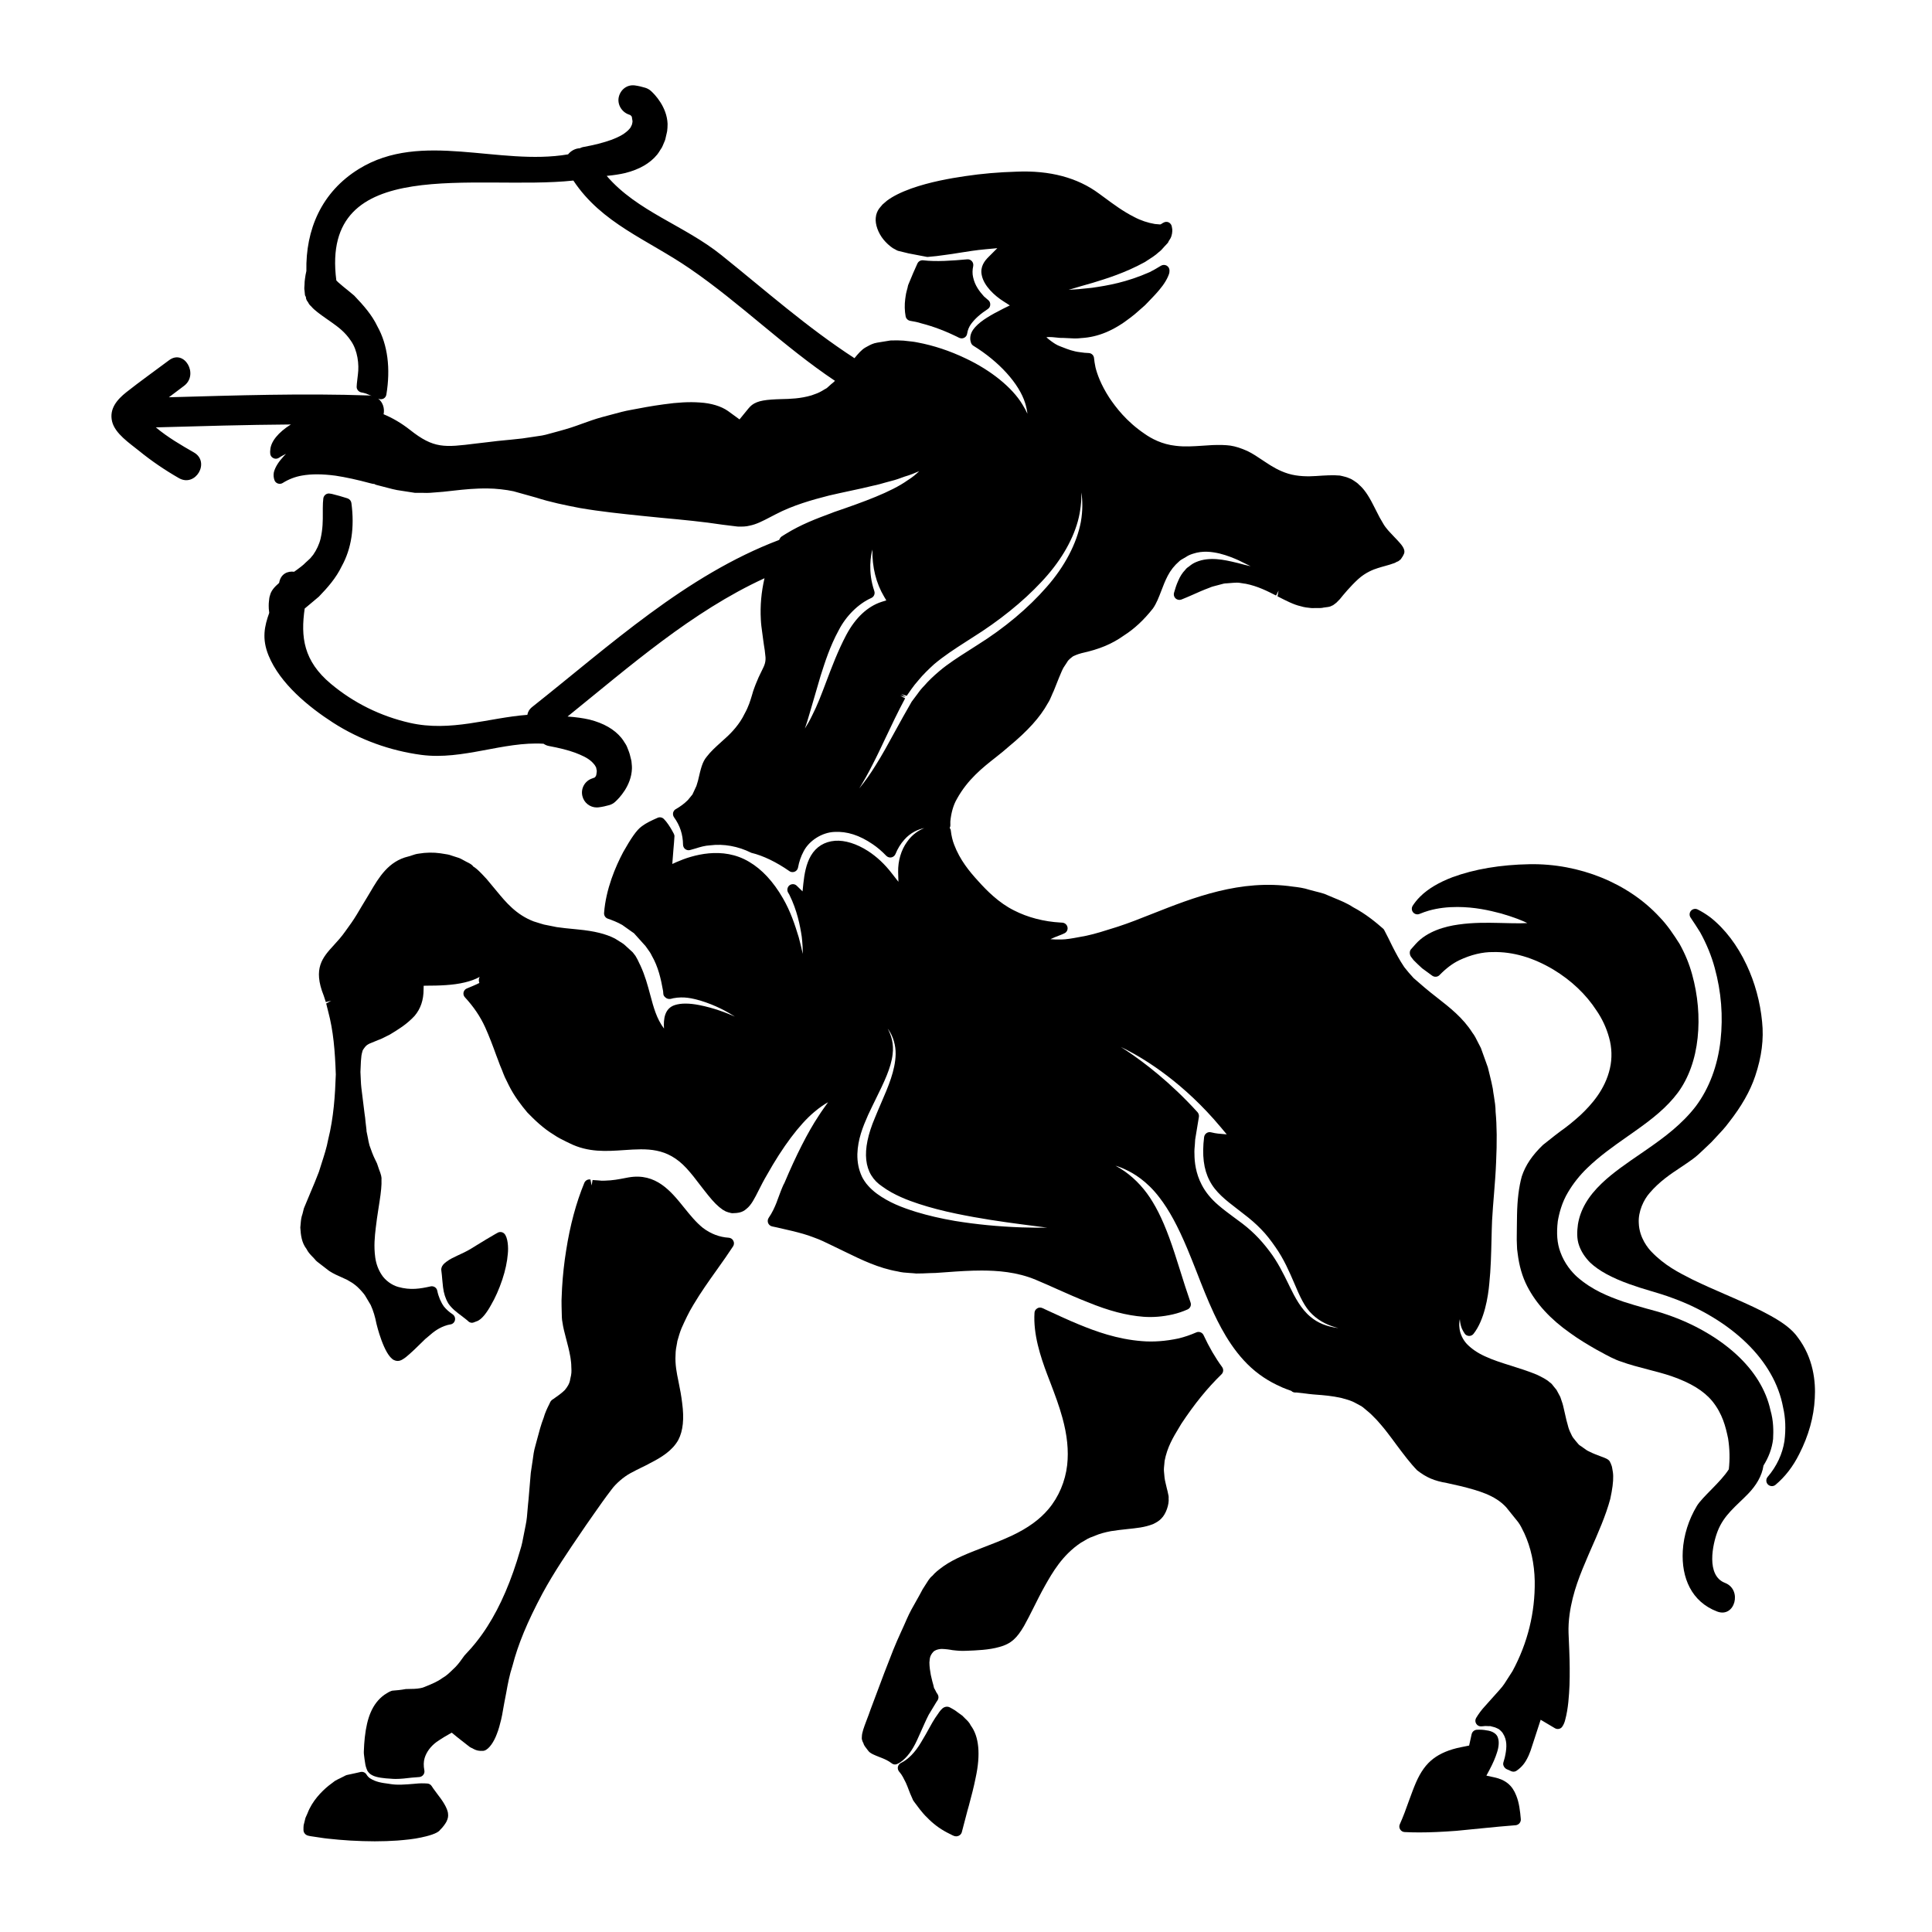 <svg xmlns="http://www.w3.org/2000/svg" xmlns:xlink="http://www.w3.org/1999/xlink" width="250" zoomAndPan="magnify" viewBox="0 0 187.5 187.5" height="250" preserveAspectRatio="xMidYMid meet" version="1.0"><defs><clipPath id="3b8ef09adb"><path d="M 29 171 L 44 171 L 44 178.77 L 29 178.77 Z M 29 171 " clip-rule="nonzero"/></clipPath><clipPath id="c16e1a8fd5"><path d="M 10.355 8.227 L 157 8.227 L 157 172 L 10.355 172 Z M 10.355 8.227 " clip-rule="nonzero"/></clipPath><clipPath id="32ff180bb7"><path d="M 153 88 L 176.414 88 L 176.414 145 L 153 145 Z M 153 88 " clip-rule="nonzero"/></clipPath><clipPath id="2eba51da51"><path d="M 87 165 L 95 165 L 95 178.77 L 87 178.77 Z M 87 165 " clip-rule="nonzero"/></clipPath></defs><path fill="#000000" d="M 70.723 120.121 C 69.832 120.066 68.984 119.746 68.219 119.168 C 67.547 118.629 66.961 117.906 66.395 117.203 C 65.117 115.613 63.66 113.805 61.008 114.266 C 61.008 114.266 61.008 114.266 61.004 114.266 L 60.676 114.328 C 60.074 114.445 59.449 114.566 58.699 114.582 C 58.516 114.594 58.312 114.594 58.059 114.559 L 57.508 114.52 L 57.418 115.051 L 57.305 114.473 C 57.047 114.422 56.805 114.566 56.707 114.801 C 55.918 116.711 55.324 118.914 54.945 121.352 C 54.754 122.527 54.621 123.75 54.547 125.004 C 54.539 125.207 54.527 125.414 54.52 125.621 C 54.5 126 54.484 126.379 54.5 126.746 C 54.508 126.902 54.508 127.07 54.512 127.234 C 54.52 127.656 54.523 128.059 54.586 128.332 C 54.652 128.824 54.793 129.355 54.941 129.922 C 55.082 130.457 55.238 131.039 55.344 131.641 L 55.375 131.832 C 55.406 132.078 55.445 132.32 55.445 132.621 L 55.453 132.816 C 55.465 133.109 55.477 133.301 55.344 133.824 C 55.289 134.281 55.043 134.629 54.812 134.906 C 54.641 135.07 54.469 135.223 54.289 135.352 L 53.914 135.621 C 53.746 135.75 53.68 135.789 53.645 135.809 C 53.527 135.875 53.402 136.027 53.359 136.164 C 53.359 136.18 53.34 136.215 53.289 136.309 C 53.117 136.648 52.898 137.105 52.762 137.594 C 52.504 138.254 52.316 138.969 52.133 139.664 L 51.961 140.301 C 51.812 140.801 51.75 141.281 51.703 141.664 C 51.637 142.062 51.578 142.477 51.512 142.941 L 51.297 145.496 C 51.258 145.816 51.238 146.129 51.207 146.438 C 51.164 146.984 51.125 147.504 51.016 148.016 C 50.953 148.297 50.906 148.586 50.848 148.867 C 50.742 149.43 50.645 149.961 50.488 150.426 C 49.645 153.363 48.574 155.859 47.297 157.852 C 46.668 158.844 45.941 159.766 45.078 160.664 L 44.984 160.793 C 44.754 161.121 44.5 161.469 44.219 161.766 L 43.918 162.055 C 43.621 162.344 43.324 162.637 42.906 162.871 C 42.457 163.203 41.922 163.426 41.168 163.73 C 41.004 163.812 40.586 163.887 40.203 163.902 C 39.945 163.914 39.715 163.914 39.383 163.922 C 38.887 164.012 38.473 164.051 38.129 164.074 C 38.082 164.078 38.039 164.082 37.992 164.102 C 37.777 164.176 37.609 164.281 37.305 164.477 C 36.727 164.895 36.285 165.461 35.973 166.191 C 35.695 166.84 35.512 167.633 35.402 168.621 C 35.352 169.055 35.328 169.512 35.309 170.012 C 35.309 170.035 35.309 170.152 35.312 170.176 L 35.328 170.328 C 35.359 170.578 35.391 170.848 35.438 171.117 C 35.465 171.332 35.52 171.547 35.656 171.855 C 35.773 172.035 35.898 172.176 36.129 172.289 C 36.527 172.512 37.332 172.594 37.914 172.621 C 38.082 172.641 38.25 172.645 38.422 172.645 C 38.887 172.645 39.379 172.59 39.961 172.52 L 40.707 172.461 C 40.855 172.441 40.992 172.367 41.082 172.246 C 41.18 172.121 41.211 171.969 41.184 171.816 C 41.098 171.367 41.105 170.973 41.207 170.629 C 41.379 170.043 41.793 169.484 42.355 169.066 C 42.844 168.727 43.414 168.383 43.84 168.152 C 44.156 168.418 44.477 168.676 44.805 168.93 L 45.578 169.535 C 45.598 169.547 45.727 169.617 45.742 169.629 L 45.816 169.656 C 46.262 169.93 46.582 169.93 46.766 169.922 C 46.848 169.93 46.93 169.922 47.004 169.898 C 47.48 169.754 47.949 169 48.195 168.34 C 48.395 167.859 48.527 167.332 48.637 166.879 C 48.715 166.562 48.762 166.27 48.816 165.957 C 48.852 165.746 48.891 165.52 48.941 165.262 C 49 164.953 49.059 164.641 49.121 164.328 C 49.277 163.457 49.441 162.562 49.738 161.664 C 50.27 159.598 51.164 157.426 52.645 154.648 C 53.77 152.57 55.145 150.551 56.477 148.602 L 56.895 147.988 C 57.152 147.625 57.398 147.266 57.652 146.906 C 58.16 146.18 58.676 145.434 59.34 144.57 C 59.742 144.008 60.512 143.336 61.176 142.977 C 61.582 142.758 61.918 142.586 62.234 142.434 C 62.539 142.289 62.816 142.152 63.086 142 C 64.172 141.449 65.258 140.789 65.836 139.734 C 66.289 138.863 66.41 137.691 66.203 136.156 C 66.125 135.508 66.012 134.855 65.832 134 C 65.684 133.293 65.504 132.422 65.562 131.488 C 65.562 131.09 65.633 130.699 65.715 130.297 L 65.734 130.164 C 65.859 129.727 65.988 129.273 66.148 128.891 C 66.484 128.141 66.852 127.348 67.285 126.645 C 68.008 125.426 68.816 124.293 69.598 123.195 C 70.133 122.445 70.66 121.699 71.145 120.957 C 71.25 120.797 71.262 120.59 71.172 120.422 C 71.09 120.246 70.914 120.133 70.723 120.121 " fill-opacity="1" fill-rule="nonzero"/><g clip-path="url(#3b8ef09adb)"><path fill="#000000" d="M 42.051 173.574 C 42 173.508 41.949 173.422 41.898 173.344 C 41.805 173.199 41.652 173.102 41.477 173.09 C 41.09 173.062 40.723 173.066 40.379 173.102 L 40.121 173.125 C 39.355 173.188 38.566 173.254 37.891 173.141 L 37.75 173.117 C 37.074 173.027 36.488 172.957 35.902 172.578 C 35.773 172.492 35.668 172.375 35.57 172.219 C 35.449 172.016 35.207 171.914 34.977 171.973 C 34.758 172.031 34.543 172.07 34.324 172.121 L 33.652 172.266 C 33.609 172.277 33.562 172.297 33.523 172.316 L 33 172.582 C 32.852 172.652 32.707 172.719 32.512 172.832 C 32.324 172.965 32.145 173.105 31.887 173.305 C 31.203 173.863 30.297 174.785 29.848 175.969 L 29.645 176.426 L 29.469 177.133 C 29.461 177.184 29.453 177.277 29.453 177.367 L 29.453 177.609 C 29.453 177.852 29.633 178.074 29.871 178.141 C 29.965 178.164 30.062 178.191 30.156 178.203 L 30.758 178.293 C 30.98 178.332 31.215 178.359 31.445 178.395 L 31.805 178.438 C 32.52 178.52 33.242 178.578 33.984 178.625 C 34.828 178.672 35.621 178.699 36.375 178.699 C 37.141 178.699 37.863 178.672 38.562 178.625 C 39.332 178.562 40.141 178.488 40.863 178.328 C 41.453 178.207 42.484 177.949 42.711 177.59 C 43.031 177.285 43.227 176.973 43.324 176.801 C 43.492 176.477 43.504 176.242 43.484 176.055 C 43.465 175.473 42.832 174.602 42.473 174.148 L 42.051 173.574 " fill-opacity="1" fill-rule="nonzero"/></g><path fill="#000000" d="M 94.324 25.352 C 94.207 25.219 94.047 25.152 93.867 25.168 C 92.395 25.301 90.852 25.414 89.59 25.262 C 89.348 25.238 89.129 25.363 89.031 25.582 C 88.762 26.172 88.496 26.781 88.277 27.328 C 88.145 27.609 88.113 27.723 88.082 27.91 L 87.992 28.242 C 87.941 28.41 87.918 28.578 87.891 28.75 L 87.852 29.02 C 87.777 29.578 87.793 30.176 87.891 30.699 C 87.93 30.918 88.113 31.098 88.336 31.137 C 88.699 31.199 89.062 31.262 89.422 31.383 C 90.641 31.695 91.84 32.16 93.09 32.785 C 93.164 32.816 93.25 32.84 93.328 32.84 C 93.418 32.84 93.5 32.816 93.582 32.777 C 93.738 32.695 93.84 32.543 93.863 32.371 C 93.906 32.047 94.055 31.691 94.246 31.438 C 94.633 30.918 95.133 30.473 95.859 29.996 C 96.008 29.898 96.098 29.746 96.102 29.578 C 96.113 29.402 96.047 29.238 95.918 29.133 L 95.785 29.02 C 95.68 28.93 95.574 28.844 95.488 28.762 C 95.066 28.293 94.609 27.711 94.438 26.895 C 94.363 26.574 94.367 26.191 94.449 25.824 C 94.48 25.656 94.438 25.48 94.324 25.352 " fill-opacity="1" fill-rule="nonzero"/><path fill="#000000" d="M 172.078 139.656 C 172.121 138.852 172.121 137.887 171.824 136.867 C 171.605 135.863 171.215 134.918 170.637 133.977 C 169.531 132.184 167.738 130.543 165.441 129.23 C 164.328 128.586 163.102 128.035 161.793 127.586 C 161.125 127.359 160.516 127.184 159.762 126.988 C 159.043 126.789 158.305 126.574 157.551 126.328 C 156.07 125.809 154.512 125.199 153.059 123.922 C 152.535 123.449 151.832 122.637 151.426 121.492 C 151.117 120.656 151.043 119.699 151.184 118.516 C 151.309 117.773 151.582 116.68 152.188 115.688 C 152.691 114.84 153.332 114.035 154.047 113.352 C 155.246 112.188 156.598 111.238 157.906 110.32 L 158.648 109.797 C 160.398 108.566 161.781 107.457 162.84 106.039 C 163.883 104.621 164.539 102.785 164.754 100.723 C 164.969 98.715 164.781 96.586 164.219 94.562 C 163.938 93.547 163.562 92.617 163.004 91.609 C 162.445 90.73 161.84 89.805 161.062 89.004 C 158.023 85.707 153.277 83.785 148.438 83.871 C 145.613 83.922 143.09 84.348 140.949 85.137 C 139.629 85.641 138.582 86.266 137.84 87 C 137.508 87.32 137.258 87.664 137.105 87.898 C 136.977 88.098 136.988 88.355 137.141 88.543 C 137.293 88.723 137.547 88.789 137.766 88.695 C 138.082 88.566 138.383 88.457 138.672 88.375 C 139.562 88.125 140.488 88.02 141.453 88.023 C 143.129 88.031 144.484 88.336 145.695 88.656 C 146.969 89.027 147.758 89.348 148.223 89.586 C 147.445 89.629 146.215 89.59 145.449 89.57 C 144.344 89.547 142.977 89.52 141.543 89.727 C 140.266 89.902 138.508 90.367 137.395 91.609 L 136.934 92.129 C 136.762 92.324 136.797 92.676 136.953 92.875 L 137.184 93.176 C 137.438 93.434 137.691 93.676 138.02 93.977 L 138.16 94.078 C 138.43 94.281 138.711 94.488 139.008 94.699 C 139.23 94.848 139.527 94.82 139.707 94.629 C 140.344 93.977 140.969 93.504 141.625 93.188 C 142.758 92.652 143.879 92.387 144.898 92.398 C 146.828 92.352 148.812 92.938 150.75 94.094 C 152.488 95.141 153.93 96.512 154.934 98.062 C 155.484 98.855 155.906 99.766 156.16 100.695 C 156.434 101.652 156.469 102.719 156.242 103.691 C 155.77 105.754 154.449 107.215 153.355 108.246 C 152.66 108.871 152.035 109.375 151.438 109.789 C 151.07 110.062 150.766 110.305 150.477 110.535 C 150.254 110.715 150.035 110.883 149.75 111.109 C 148.703 112.113 148.047 113.082 147.688 114.172 C 147.406 115.203 147.254 116.43 147.227 117.918 C 147.215 118.309 147.215 118.707 147.211 119.102 L 147.203 119.863 C 147.191 120.207 147.203 120.461 147.215 120.766 C 147.215 121.074 147.242 121.383 147.289 121.648 C 147.43 122.832 147.738 123.902 148.211 124.824 C 149.086 126.523 150.453 128.012 152.387 129.375 C 153.242 129.996 154.133 130.52 154.898 130.961 L 155.281 131.168 C 156.008 131.57 156.695 131.941 157.336 132.148 C 158.168 132.449 159.062 132.68 159.93 132.906 C 160.703 133.109 161.48 133.305 162.223 133.559 C 164.098 134.211 165.363 134.988 166.195 136.004 C 167.164 137.215 167.473 138.449 167.711 139.602 C 167.871 140.621 167.891 141.617 167.781 142.594 C 166.973 143.867 165.211 145.266 164.676 146.16 C 163.887 147.473 163.398 148.996 163.312 150.527 C 163.172 153.117 164.152 155.445 166.641 156.395 C 168.375 157.062 169.121 154.277 167.406 153.617 C 165.559 152.906 166.199 149.879 166.695 148.605 C 167.309 147.02 168.492 146.168 169.641 144.988 C 170.43 144.176 170.996 143.246 171.145 142.234 C 171.645 141.434 171.977 140.57 172.078 139.656 " fill-opacity="1" fill-rule="nonzero"/><g clip-path="url(#c16e1a8fd5)"><path fill="#000000" d="M 132.176 136.496 C 132.23 136.512 132.289 136.516 132.344 136.523 C 132.273 136.516 132.211 136.508 132.176 136.496 Z M 36.742 38.703 C 36.809 38.73 36.891 38.746 36.961 38.746 C 37.051 38.746 37.137 38.727 37.223 38.684 C 37.367 38.605 37.469 38.465 37.496 38.297 C 37.918 35.754 37.621 33.461 36.637 31.695 C 36.094 30.551 35.281 29.641 34.375 28.688 C 34.188 28.527 33.984 28.367 33.777 28.191 C 33.484 27.961 33.176 27.707 32.832 27.406 C 32.758 27.344 32.711 27.277 32.641 27.215 C 31.031 14.812 46.305 18.523 55.645 17.523 C 58.414 21.699 62.82 23.238 66.934 26.059 C 71.855 29.43 76.031 33.613 81.035 36.961 C 80.906 37.086 80.785 37.199 80.68 37.27 L 80.285 37.625 C 80.234 37.664 80.184 37.699 80.18 37.703 C 80.145 37.727 80.078 37.754 80.066 37.762 L 79.773 37.938 C 79.469 38.121 79.125 38.246 78.754 38.371 C 77.668 38.691 76.68 38.715 75.805 38.734 C 75.473 38.746 75.168 38.754 74.883 38.777 C 74.27 38.82 73.809 38.898 73.465 39.035 C 73.062 39.191 72.852 39.383 72.625 39.656 L 71.77 40.703 L 70.656 39.891 C 69.984 39.418 69.008 39.125 67.918 39.062 C 66.918 38.988 65.77 39.047 64.406 39.242 C 63.258 39.395 62.121 39.609 61.277 39.773 C 60.648 39.879 60.035 40.051 59.438 40.211 C 59.09 40.309 58.738 40.406 58.375 40.496 C 57.762 40.664 57.117 40.895 56.48 41.125 C 56.121 41.254 55.762 41.387 55.418 41.496 C 55.051 41.617 54.664 41.723 54.277 41.832 L 53.645 42.004 C 53.172 42.141 52.723 42.266 52.273 42.316 L 50.695 42.551 C 50.289 42.602 49.891 42.641 49.492 42.68 L 49.277 42.699 C 48.621 42.754 47.961 42.832 47.312 42.914 L 46.203 43.043 C 43.137 43.426 42.102 43.555 39.789 41.719 C 38.949 41.059 38.098 40.566 37.227 40.203 C 37.344 39.648 37.164 39.039 36.699 38.684 C 36.715 38.691 36.727 38.695 36.742 38.703 Z M 84.254 108.195 C 84.496 107.672 84.75 107.164 84.984 106.68 C 85.789 105.047 86.484 103.629 86.629 102.312 C 86.758 101.309 86.5 100.473 86.152 99.832 C 86.18 99.867 86.203 99.906 86.23 99.938 C 86.68 100.566 86.938 101.453 86.922 102.312 C 86.887 103.879 86.211 105.445 85.492 107.102 C 85.297 107.559 85.098 108.016 84.914 108.473 C 83.543 111.695 83.797 113.949 85.633 115.156 C 86.754 115.984 88.188 116.516 89.172 116.836 C 90.293 117.203 91.48 117.512 92.816 117.789 C 95.094 118.262 97.188 118.562 99.137 118.82 L 101.285 119.098 C 101.41 119.113 101.535 119.125 101.652 119.141 C 100.926 119.152 100.082 119.152 99.125 119.117 C 96.832 119.035 94.723 118.824 92.68 118.492 C 91.312 118.258 90.078 117.969 88.926 117.621 C 87.473 117.168 86.27 116.695 85.113 115.855 C 84.766 115.598 84.5 115.355 84.258 115.082 C 84.023 114.84 83.73 114.379 83.641 114.172 C 83.332 113.492 83.195 112.805 83.207 112 C 83.254 110.562 83.73 109.379 84.254 108.195 Z M 116.219 107.938 C 113.598 105.051 111.023 103.094 109.324 101.961 C 109.137 101.84 108.953 101.719 108.773 101.605 C 108.957 101.699 109.156 101.789 109.359 101.895 C 111.23 102.863 114.902 105.125 118.469 109.391 L 119.055 110.09 L 118.219 110.016 C 118.035 109.992 117.812 109.965 117.535 109.891 C 117.391 109.852 117.227 109.875 117.098 109.965 C 116.969 110.051 116.883 110.191 116.859 110.348 C 116.641 112.105 116.816 113.488 117.383 114.566 C 117.941 115.688 118.977 116.488 120.074 117.328 L 120.645 117.773 C 121.359 118.312 121.91 118.797 122.387 119.293 C 122.898 119.805 123.363 120.426 123.777 121.023 C 124.605 122.195 125.129 123.426 125.598 124.512 C 126.133 125.773 126.598 126.863 127.375 127.578 C 128.133 128.301 129.031 128.676 129.879 128.887 C 129.875 128.887 129.863 128.887 129.855 128.887 C 128.758 128.746 127.883 128.391 127.18 127.793 C 126.266 127.043 125.664 125.887 125.168 124.867 L 125.051 124.625 C 124.527 123.559 123.992 122.461 123.215 121.445 C 122.297 120.219 121.375 119.309 120.129 118.418 L 119.691 118.094 C 119.23 117.75 118.734 117.387 118.246 116.965 C 117.523 116.348 116.984 115.68 116.629 114.988 C 116.043 113.871 115.922 112.754 115.922 111.996 C 115.902 111.684 115.934 111.375 115.961 111.074 C 115.977 110.891 115.992 110.703 115.992 110.586 L 116.355 108.383 C 116.375 108.223 116.324 108.062 116.219 107.938 Z M 84.715 74.137 C 85.109 73.383 85.508 72.531 85.941 71.617 C 86.496 70.438 87.129 69.105 87.844 67.77 L 87.371 67.516 L 87.918 67.648 L 87.461 67.363 L 87.996 67.531 L 88.457 66.871 C 88.656 66.594 88.859 66.324 89.117 66.039 C 89.59 65.453 90.164 64.914 90.648 64.469 C 91.605 63.66 92.676 62.965 93.711 62.301 L 94.367 61.879 C 96.953 60.262 99.262 58.406 101.043 56.5 C 102.824 54.617 104.055 52.574 104.605 50.582 C 104.883 49.559 104.961 48.598 104.949 47.793 C 105.062 48.578 105.09 49.535 104.898 50.641 C 104.504 52.734 103.328 54.984 101.578 56.965 C 99.789 59.02 97.465 60.965 94.859 62.594 L 93.969 63.164 C 92.961 63.805 92.012 64.414 91.184 65.113 C 90.57 65.633 90.09 66.094 89.719 66.527 C 89.477 66.77 89.246 67.051 89.051 67.332 L 88.48 68.094 C 87.902 69.086 87.379 70.043 86.875 70.957 C 86.223 72.152 85.609 73.281 84.973 74.285 C 84.496 75.062 83.969 75.812 83.387 76.52 C 83.809 75.84 84.266 75.043 84.715 74.137 Z M 78.562 69.273 L 79.633 65.609 C 80.062 64.262 80.543 62.73 81.395 61.168 C 82.113 59.77 83.301 58.598 84.559 58.035 C 84.816 57.922 84.941 57.629 84.852 57.363 C 84.203 55.465 84.523 53.852 84.664 53.332 C 84.637 55.051 85.023 56.598 85.812 57.922 L 86.016 58.266 L 85.559 58.41 C 84.203 58.848 83.02 59.949 82.133 61.617 C 81.32 63.152 80.707 64.781 80.168 66.211 C 79.723 67.391 79.301 68.5 78.84 69.391 C 78.586 69.926 78.332 70.359 78.113 70.703 C 78.258 70.293 78.41 69.809 78.562 69.273 Z M 156.441 142.363 C 156.43 142.305 156.391 142.191 156.363 142.141 C 156.355 142.086 156.324 142.02 156.285 141.957 C 156.191 141.645 155.871 141.535 155.383 141.352 C 155.062 141.234 154.645 141.082 154.199 140.855 C 154.043 140.789 153.867 140.664 153.695 140.535 C 153.617 140.48 153.535 140.422 153.465 140.371 C 153.332 140.293 153.242 140.23 153.152 140.117 C 152.98 139.922 152.805 139.703 152.652 139.504 C 152.578 139.398 152.527 139.285 152.477 139.172 C 152.438 139.082 152.398 138.992 152.359 138.926 C 152.238 138.652 152.18 138.43 152.125 138.203 C 152.09 138.062 152.051 137.922 152.023 137.832 C 151.949 137.5 151.875 137.164 151.805 136.879 C 151.734 136.559 151.664 136.242 151.578 136.023 L 151.426 135.57 L 151.059 134.887 L 150.812 134.586 C 150.695 134.422 150.535 134.223 150.406 134.16 C 150.082 133.863 149.641 133.648 149.125 133.402 C 148.301 133.062 147.473 132.805 146.676 132.551 C 145.742 132.262 144.863 131.98 144.098 131.621 C 143.398 131.305 142.797 130.887 142.352 130.426 C 141.977 130.02 141.707 129.465 141.645 128.93 C 141.594 128.566 141.625 128.254 141.676 128.02 C 141.695 128.305 141.746 128.609 141.863 128.914 C 141.938 129.082 142.027 129.246 142.129 129.398 C 142.219 129.551 142.379 129.641 142.555 129.652 C 142.723 129.664 142.898 129.586 143.004 129.449 C 144.07 128.102 144.426 125.816 144.535 124.574 C 144.684 123.145 144.715 121.707 144.75 120.32 C 144.766 119.695 144.777 119.074 144.805 118.453 C 144.855 117.539 144.926 116.695 144.992 115.883 C 145.078 114.816 145.156 113.816 145.195 112.816 C 145.289 110.816 145.273 109.246 145.148 107.914 C 145.145 107.379 145.066 106.883 144.988 106.402 C 144.949 106.16 144.906 105.926 144.875 105.652 C 144.801 105.238 144.699 104.836 144.605 104.441 C 144.535 104.176 144.469 103.914 144.395 103.586 L 143.719 101.707 C 143.625 101.535 143.535 101.359 143.449 101.184 C 143.281 100.84 143.105 100.484 142.887 100.211 C 141.977 98.777 140.699 97.781 139.465 96.816 C 139.047 96.488 138.637 96.168 138.254 95.84 L 137.191 94.922 C 136.859 94.566 136.531 94.18 136.285 93.859 C 135.816 93.164 135.492 92.543 135.148 91.875 C 134.844 91.254 134.59 90.73 134.344 90.273 C 134.316 90.211 134.277 90.164 134.227 90.121 C 133.562 89.535 132.531 88.68 131.316 88.043 C 130.73 87.656 130.086 87.395 129.465 87.141 C 129.176 87.02 128.883 86.902 128.527 86.746 C 128.234 86.656 127.938 86.574 127.641 86.504 C 127.449 86.453 127.25 86.402 127.078 86.355 C 126.535 86.176 125.984 86.102 125.484 86.047 C 120.391 85.301 115.832 87.102 111.801 88.695 C 110.648 89.152 109.555 89.586 108.531 89.918 L 108.25 90.008 C 107.195 90.34 106.285 90.633 105.434 90.812 L 104.707 90.949 C 104.043 91.074 103.453 91.176 103.02 91.176 C 102.551 91.188 102.203 91.168 101.945 91.148 C 102.168 91.039 102.484 90.902 102.918 90.742 C 103.008 90.711 103.109 90.668 103.289 90.582 C 103.5 90.492 103.629 90.277 103.609 90.047 C 103.59 89.816 103.43 89.625 103.207 89.562 C 103.117 89.539 103.043 89.539 102.953 89.535 C 101.293 89.445 99.727 89.031 98.41 88.355 C 96.934 87.625 95.742 86.406 94.977 85.555 C 94.07 84.57 93.16 83.453 92.602 81.98 C 92.445 81.586 92.332 81.102 92.273 80.59 C 92.27 80.504 92.223 80.426 92.168 80.352 C 92.207 80.273 92.234 80.184 92.234 80.094 L 92.23 79.938 C 92.23 79.863 92.223 79.785 92.23 79.715 C 92.309 78.883 92.527 78.117 92.859 77.551 C 93.906 75.648 95.359 74.504 96.637 73.5 C 97.105 73.129 97.547 72.777 97.914 72.445 C 99.738 70.941 100.949 69.598 101.688 68.254 C 101.848 68.012 101.961 67.746 102.074 67.48 C 102.129 67.352 102.18 67.215 102.266 67.047 C 102.441 66.617 102.613 66.184 102.773 65.777 L 103.047 65.129 C 103.086 65.059 103.109 65 103.133 64.945 C 103.148 64.906 103.168 64.863 103.211 64.797 L 103.566 64.258 C 103.672 64.035 103.949 63.844 104.145 63.691 C 104.496 63.523 104.832 63.418 104.973 63.387 C 106.711 63.004 107.91 62.504 109.086 61.668 C 110.09 61.027 111 60.18 111.891 59.055 C 112.238 58.559 112.465 57.961 112.707 57.328 C 112.887 56.855 113.074 56.367 113.324 55.887 C 113.602 55.348 113.98 54.871 114.445 54.473 C 114.543 54.371 114.684 54.293 114.844 54.203 C 114.93 54.152 115.02 54.105 115.117 54.043 C 115.297 53.918 115.508 53.824 115.781 53.738 C 116.73 53.426 117.586 53.543 118.363 53.719 C 119.129 53.91 119.758 54.18 120.191 54.371 C 120.441 54.488 120.906 54.715 121.375 54.953 C 121.027 54.879 120.609 54.77 120.113 54.637 L 119.945 54.598 C 118.859 54.336 117.371 53.992 116.074 54.551 C 115.84 54.648 115.648 54.766 115.402 54.969 C 115.301 55.035 115.145 55.137 115.027 55.305 C 114.738 55.605 114.52 55.949 114.34 56.379 C 114.176 56.727 114.051 57.137 113.938 57.531 C 113.883 57.723 113.938 57.938 114.09 58.078 C 114.242 58.215 114.457 58.258 114.648 58.188 C 115.02 58.047 115.391 57.875 115.793 57.703 C 116.266 57.488 116.777 57.262 117.402 57.031 C 117.582 56.945 117.793 56.895 118.004 56.84 L 118.156 56.801 C 118.273 56.773 118.387 56.742 118.492 56.711 C 118.68 56.66 118.824 56.613 119.043 56.613 C 119.258 56.59 119.473 56.582 119.688 56.562 L 120.008 56.547 C 120.191 56.539 120.367 56.574 120.543 56.602 C 120.676 56.625 120.805 56.648 120.887 56.652 C 122.066 56.883 123.047 57.391 123.84 57.797 L 124.086 57.32 L 123.98 57.871 C 124.793 58.289 125.559 58.684 126.211 58.828 C 126.586 58.945 126.902 58.977 127.227 59.008 C 127.258 59.008 127.348 59.02 127.363 59.016 C 127.488 59.008 127.621 59.008 127.75 59.008 C 128.016 59.016 128.293 59.016 128.461 58.965 L 128.898 58.906 C 128.988 58.898 129.152 58.848 129.227 58.797 C 129.289 58.777 129.352 58.75 129.406 58.711 C 129.414 58.703 129.574 58.582 129.586 58.574 C 129.625 58.551 129.664 58.523 129.695 58.492 L 130.039 58.141 C 130.379 57.715 131.062 56.891 131.809 56.207 C 132.52 55.559 133.297 55.262 133.707 55.137 C 133.973 55.051 134.227 54.98 134.457 54.918 C 134.777 54.828 135.047 54.75 135.188 54.691 C 135.367 54.641 135.48 54.578 135.574 54.516 C 135.672 54.496 135.75 54.445 135.816 54.383 C 135.906 54.32 135.977 54.254 136.008 54.18 C 136.117 54.043 136.18 53.914 136.246 53.77 C 136.379 53.492 136.258 53.152 135.875 52.715 C 135.727 52.539 135.543 52.348 135.332 52.129 C 135.191 51.98 135.039 51.824 134.859 51.625 C 134.809 51.574 134.754 51.512 134.703 51.453 L 134.586 51.309 C 134.496 51.199 134.371 51.039 134.316 50.945 L 133.902 50.234 C 133.68 49.793 133.461 49.367 133.238 48.938 C 132.766 48.012 132.34 47.422 131.906 47.055 C 131.754 46.887 131.578 46.773 131.371 46.637 C 131.258 46.566 131.125 46.473 130.961 46.422 C 130.73 46.312 130.488 46.254 130.27 46.203 L 130.031 46.152 C 129.371 46.09 128.617 46.137 127.703 46.199 C 126.98 46.25 125.941 46.25 125.023 45.969 C 124.16 45.707 123.445 45.273 122.805 44.844 L 122.656 44.746 C 122.074 44.355 121.57 44.016 121.066 43.773 C 120.422 43.488 119.934 43.328 119.406 43.246 C 118.938 43.184 118.398 43.168 117.664 43.195 C 117.34 43.211 117.008 43.234 116.676 43.258 C 115.848 43.312 114.984 43.375 114.109 43.266 C 112.77 43.125 111.734 42.559 111.086 42.102 C 109.301 40.891 108.277 39.516 107.656 38.594 C 106.824 37.309 106.469 36.273 106.316 35.648 C 106.246 35.305 106.199 35.016 106.176 34.758 C 106.156 34.488 105.934 34.273 105.66 34.262 C 105.383 34.25 105.121 34.234 104.844 34.184 C 104.168 34.109 103.641 33.906 103.172 33.719 L 102.926 33.625 C 102.535 33.488 102.254 33.281 102.008 33.102 L 101.883 33.008 C 101.73 32.891 101.625 32.801 101.555 32.727 C 101.637 32.715 101.742 32.711 101.879 32.711 C 102.027 32.711 102.211 32.723 102.402 32.746 C 102.66 32.773 102.941 32.809 103.215 32.797 C 103.348 32.797 103.48 32.809 103.621 32.816 C 104.023 32.84 104.477 32.875 104.945 32.809 C 106.578 32.715 108.098 32.078 109.711 30.824 C 110.004 30.609 110.293 30.359 110.578 30.102 C 110.742 29.961 110.906 29.812 111.125 29.621 L 111.445 29.289 C 111.801 28.922 112.188 28.52 112.504 28.141 C 112.973 27.594 113.355 26.969 113.484 26.477 C 113.5 26.352 113.5 26.285 113.5 26.254 C 113.5 26.055 113.395 25.875 113.223 25.777 C 113.055 25.684 112.84 25.688 112.672 25.789 C 112.297 26.027 111.902 26.242 111.574 26.41 C 109.348 27.395 107.512 27.711 105.98 27.93 C 105 28.043 104.266 28.102 103.711 28.129 C 104.484 27.887 105.367 27.645 105.891 27.492 L 106.031 27.453 C 107.355 27.047 109.168 26.496 111.086 25.445 L 111.281 25.32 C 111.688 25.062 112.117 24.793 112.453 24.477 C 112.66 24.324 112.82 24.145 112.953 23.984 L 113.168 23.754 C 113.266 23.66 113.395 23.523 113.414 23.418 L 113.586 23.145 C 113.754 22.832 113.777 22.504 113.77 22.266 L 113.727 22.004 C 113.703 21.844 113.613 21.703 113.477 21.613 C 113.344 21.527 113.18 21.508 113.023 21.559 C 112.91 21.598 112.824 21.66 112.656 21.766 C 112.648 21.766 112.609 21.77 112.578 21.781 L 112.078 21.738 C 111.395 21.625 110.703 21.395 110.066 21.055 C 109.004 20.52 108.07 19.828 107.156 19.152 L 106.66 18.789 C 104.566 17.234 101.871 16.523 98.664 16.66 C 96.918 16.711 95.281 16.852 93.664 17.094 C 92.184 17.312 90.254 17.652 88.441 18.293 C 87.43 18.66 86.664 19.039 86.078 19.477 L 85.684 19.816 C 85.648 19.844 85.617 19.879 85.59 19.918 C 85.559 19.957 85.527 19.996 85.488 20.035 C 85.418 20.113 85.355 20.188 85.301 20.266 C 85.16 20.484 85.023 20.746 84.992 21.133 C 84.922 21.77 85.223 22.605 85.738 23.242 C 86 23.562 86.305 23.844 86.641 24.078 C 86.656 24.094 86.828 24.184 86.848 24.188 C 86.984 24.27 87.125 24.348 87.242 24.363 L 88.172 24.59 C 88.66 24.68 89.152 24.773 89.641 24.871 L 89.906 24.922 C 89.957 24.934 90 24.938 90.047 24.934 C 90.582 24.895 91.164 24.824 91.797 24.73 C 92.207 24.68 92.629 24.613 93.074 24.539 C 93.883 24.41 94.73 24.273 95.676 24.188 L 96.789 24.086 L 95.949 24.926 C 95.574 25.293 95.094 25.879 95.281 26.715 C 95.488 27.746 96.52 28.703 97.406 29.258 L 98.004 29.641 L 97.406 29.934 C 96.168 30.559 95.234 31.098 94.672 31.715 C 94.316 32.098 94.16 32.453 94.16 32.863 C 94.16 33.008 94.199 33.16 94.234 33.262 C 94.273 33.383 94.355 33.488 94.465 33.555 C 96.98 35.105 98.906 37.238 99.492 39.121 C 99.609 39.508 99.676 39.852 99.711 40.152 C 99.586 39.875 99.422 39.57 99.219 39.242 C 98.234 37.609 96.176 35.941 93.711 34.781 C 92.168 34.043 90.59 33.523 89.043 33.234 C 88.695 33.16 88.355 33.129 88.016 33.094 L 87.703 33.059 C 87.242 33.027 86.957 33.027 86.422 33.043 L 85.125 33.254 C 84.727 33.32 84.449 33.473 84.207 33.605 L 83.984 33.727 C 83.617 33.941 83.293 34.312 82.926 34.762 C 78.27 31.734 74.32 28.215 70.012 24.758 C 66.418 21.867 61.848 20.531 58.879 17.07 C 59.539 17.008 60.148 16.918 60.691 16.789 C 62.051 16.445 63.086 15.848 63.77 15.012 C 63.781 15.004 63.789 14.984 63.801 14.973 C 63.891 14.863 63.969 14.738 64.109 14.508 C 64.195 14.398 64.262 14.281 64.312 14.152 L 64.527 13.645 C 64.566 13.547 64.586 13.453 64.605 13.355 C 64.637 13.191 64.672 13.039 64.711 12.895 C 64.727 12.84 64.734 12.789 64.746 12.73 C 64.773 12.488 64.789 12.309 64.789 12.02 C 64.723 10.371 63.539 9.156 63.18 8.832 C 63.016 8.684 62.824 8.578 62.617 8.516 C 62.32 8.426 61.965 8.336 61.605 8.289 C 60.855 8.195 60.227 8.691 60.055 9.406 C 59.887 10.121 60.328 10.867 61.023 11.113 C 61.062 11.125 61.113 11.141 61.164 11.164 C 61.199 11.188 61.305 11.289 61.316 11.328 C 61.34 11.469 61.367 11.613 61.387 11.766 C 61.387 11.828 61.367 11.926 61.34 12.059 C 61.312 12.16 61.254 12.25 61.203 12.352 L 61.188 12.387 C 61.102 12.5 61.012 12.59 60.961 12.645 C 60.496 13.09 59.965 13.324 59.371 13.559 C 58.566 13.848 57.664 14.078 56.543 14.281 C 56.449 14.297 56.371 14.348 56.285 14.383 C 55.84 14.406 55.414 14.625 55.133 14.98 C 48.422 16.129 40.914 12.656 34.852 16.383 C 31.184 18.637 29.652 22.309 29.734 26.301 C 29.672 26.551 29.633 26.793 29.602 27.031 L 29.566 27.324 C 29.57 27.414 29.562 27.508 29.555 27.605 C 29.539 27.809 29.516 28.039 29.555 28.203 L 29.594 28.609 C 29.602 28.688 29.641 28.742 29.684 28.812 C 29.684 29.055 29.809 29.223 29.883 29.312 C 29.934 29.414 30.012 29.578 30.191 29.723 C 30.516 30.113 31.031 30.473 31.676 30.93 L 32.184 31.285 C 32.785 31.715 33.477 32.203 34.059 33.082 C 34.711 34.012 34.867 35.375 34.734 36.348 L 34.676 36.848 C 34.645 37.129 34.613 37.371 34.613 37.551 C 34.613 37.816 34.828 38.047 35.094 38.09 C 35.137 38.094 35.188 38.105 35.234 38.117 L 35.398 38.16 C 35.402 38.168 35.5 38.188 35.531 38.199 C 35.551 38.207 35.566 38.219 35.59 38.223 L 36.023 38.402 C 36.043 38.41 36.062 38.422 36.086 38.426 C 36.016 38.414 35.965 38.387 35.895 38.383 C 29.387 38.156 22.891 38.375 16.391 38.555 C 16.879 38.184 17.367 37.816 17.859 37.449 C 19.328 36.348 17.891 33.844 16.406 34.961 C 15.023 35.996 13.609 37 12.254 38.07 C 11.367 38.777 10.582 39.672 10.879 40.906 C 11.16 42.082 12.602 43.031 13.469 43.734 C 14.695 44.734 15.996 45.617 17.363 46.402 C 18.98 47.324 20.43 44.836 18.82 43.91 C 17.605 43.215 16.25 42.426 15.125 41.477 C 19.492 41.355 23.859 41.227 28.227 41.195 C 27.004 41.961 26.27 42.863 26.23 43.68 C 26.211 43.785 26.219 43.883 26.223 43.977 C 26.223 44.176 26.328 44.355 26.504 44.449 C 26.672 44.547 26.883 44.543 27.051 44.441 C 27.219 44.332 27.375 44.238 27.523 44.164 C 27.609 44.125 27.688 44.086 27.758 44.051 L 27.566 44.242 C 27.035 44.816 26.711 45.32 26.578 45.832 C 26.527 46.113 26.551 46.367 26.641 46.609 C 26.695 46.762 26.82 46.875 26.973 46.926 C 27.129 46.977 27.297 46.961 27.434 46.875 C 28 46.516 28.648 46.266 29.312 46.152 C 30.242 45.988 31.277 45.996 32.562 46.164 C 33.566 46.316 34.676 46.559 35.949 46.902 C 35.961 46.902 36.152 46.953 36.164 46.953 C 36.215 46.965 36.27 46.969 36.32 46.965 C 36.375 47.004 36.438 47.031 36.508 47.055 L 37.695 47.363 C 37.969 47.438 38.258 47.508 38.539 47.562 L 40.281 47.832 L 41.105 47.832 C 41.516 47.855 41.953 47.816 42.383 47.777 C 42.586 47.758 42.789 47.738 43.012 47.727 C 43.332 47.699 43.664 47.656 44.008 47.617 C 45.051 47.5 46.137 47.387 47.352 47.406 C 48.062 47.406 49.137 47.523 49.828 47.676 L 52.023 48.289 C 53.398 48.734 54.879 49.035 56.285 49.305 C 58.305 49.652 60.367 49.863 62.359 50.07 L 64.238 50.258 C 66.238 50.441 68.301 50.641 70.121 50.922 L 71.582 51.102 C 71.984 51.113 72.406 51.113 72.762 51.012 C 73.402 50.887 74.016 50.57 74.785 50.168 L 75.266 49.918 C 77 49.012 78.855 48.504 80.449 48.094 C 81.176 47.922 81.855 47.781 82.496 47.641 C 83.309 47.465 84.059 47.309 84.715 47.141 C 85.172 47.051 85.582 46.93 85.977 46.816 L 86.414 46.699 C 86.949 46.57 87.383 46.406 87.793 46.254 C 88.34 46.098 88.82 45.895 89.207 45.727 C 88.93 46 88.582 46.301 88.07 46.621 C 86.477 47.754 83.785 48.723 80.922 49.703 L 80.707 49.789 C 79.254 50.328 77.758 50.887 76.262 51.812 L 75.871 52.055 C 75.793 52.105 75.727 52.18 75.68 52.27 L 75.613 52.402 C 66.551 55.836 59.172 62.656 51.66 68.602 C 51.367 68.832 51.219 69.105 51.18 69.375 C 47.398 69.66 43.762 71.059 39.77 70.152 C 36.934 69.504 34.332 68.223 32.109 66.363 C 29.449 64.137 29.172 61.816 29.57 59.059 C 29.797 58.863 30.027 58.672 30.23 58.508 C 30.473 58.305 30.703 58.117 30.945 57.906 C 31.777 57.047 32.621 56.094 33.168 54.945 C 34.109 53.242 34.422 51.18 34.102 48.809 C 34.07 48.605 33.93 48.438 33.73 48.367 C 33.227 48.203 32.723 48.062 32.207 47.934 C 32.207 47.934 32.027 47.906 32.027 47.906 C 31.879 47.871 31.727 47.906 31.605 47.992 C 31.48 48.082 31.402 48.215 31.379 48.363 C 31.344 48.648 31.328 48.965 31.328 49.305 L 31.328 49.801 C 31.332 50.516 31.332 51.332 31.113 52.273 C 30.992 52.797 30.719 53.383 30.395 53.84 L 30.105 54.191 C 30.012 54.285 29.91 54.375 29.809 54.465 L 29.684 54.578 C 29.543 54.719 29.391 54.867 29.234 54.98 C 28.992 55.172 28.762 55.336 28.547 55.488 C 27.918 55.406 27.277 55.684 27.105 56.488 C 27.102 56.52 27.094 56.539 27.09 56.57 C 26.621 56.977 26.301 57.34 26.199 57.797 C 26.137 57.957 26.121 58.148 26.098 58.391 C 26.086 58.504 26.078 58.609 26.078 58.789 C 26.086 58.891 26.086 58.98 26.086 59.078 C 26.094 59.199 26.117 59.34 26.129 59.477 C 25.672 60.758 25.391 61.973 26.066 63.621 C 27.176 66.336 29.938 68.598 32.328 70.137 C 34.914 71.797 37.852 72.855 40.891 73.262 C 44.926 73.793 48.855 71.938 52.75 72.18 C 52.902 72.281 53.066 72.359 53.25 72.395 C 54.332 72.598 55.133 72.801 55.816 73.051 C 56.441 73.293 57 73.527 57.438 73.934 C 57.547 74.035 57.637 74.148 57.73 74.266 C 57.793 74.375 57.84 74.465 57.852 74.48 C 57.906 74.711 57.918 74.852 57.922 74.789 C 57.91 74.93 57.895 75.082 57.867 75.219 C 57.832 75.348 57.742 75.434 57.715 75.457 C 57.664 75.473 57.484 75.539 57.461 75.551 C 56.758 75.789 56.352 76.516 56.516 77.238 C 56.664 77.902 57.254 78.363 57.918 78.363 C 57.973 78.363 58.035 78.359 58.094 78.352 C 58.457 78.309 58.828 78.223 59.141 78.133 C 59.352 78.07 59.543 77.965 59.707 77.812 C 60.074 77.48 61.266 76.266 61.328 74.609 C 61.336 74.566 61.324 74.379 61.324 74.332 C 61.316 74.199 61.305 74.062 61.285 73.898 C 61.277 73.844 61.266 73.793 61.254 73.742 L 61.113 73.184 C 61.098 73.121 61.059 73.008 61.035 72.949 L 60.863 72.508 C 60.812 72.367 60.676 72.137 60.586 72.016 C 60.512 71.895 60.434 71.77 60.309 71.617 C 59.625 70.781 58.594 70.188 57.215 69.836 C 56.578 69.691 55.875 69.594 55.082 69.539 C 61.109 64.672 67.137 59.359 74.195 56.117 C 73.887 57.441 73.762 58.773 73.84 60.148 C 73.859 60.555 73.914 60.969 73.977 61.414 L 74.07 62.113 C 74.117 62.438 74.16 62.773 74.219 63.113 L 74.293 63.789 C 74.309 64.047 74.273 64.312 74.18 64.551 C 74.145 64.656 74.105 64.73 74.02 64.91 L 73.828 65.305 C 73.758 65.445 73.688 65.582 73.617 65.746 L 73.504 66.016 C 73.387 66.293 73.273 66.555 73.211 66.746 C 73.125 66.957 73.055 67.199 72.98 67.465 C 72.82 67.988 72.652 68.578 72.254 69.285 C 71.781 70.277 71.012 71.094 70.441 71.605 L 69.992 72.012 C 69.445 72.508 68.965 72.938 68.582 73.445 C 68.156 73.957 68.02 74.559 67.738 75.777 L 67.586 76.277 L 67.203 77.102 L 66.762 77.641 C 66.41 77.992 66.027 78.277 65.59 78.523 C 65.453 78.594 65.359 78.73 65.324 78.875 C 65.293 79.027 65.324 79.188 65.414 79.316 C 65.988 80.105 66.277 80.98 66.289 81.98 C 66.293 82.152 66.371 82.305 66.5 82.406 C 66.637 82.508 66.812 82.539 66.969 82.496 C 67.148 82.449 67.324 82.398 67.504 82.344 C 67.969 82.195 68.41 82.066 68.926 82.039 C 70.211 81.875 71.625 82.117 72.918 82.766 C 74.051 83.035 75.359 83.668 76.605 84.539 C 76.699 84.609 76.809 84.637 76.914 84.637 C 76.988 84.637 77.055 84.625 77.121 84.598 C 77.293 84.531 77.414 84.379 77.449 84.195 C 77.551 83.629 77.734 83.098 77.996 82.613 C 78.531 81.578 79.777 80.789 80.969 80.738 C 82.207 80.668 83.414 81.059 84.688 81.926 C 85.145 82.234 85.59 82.613 86.016 83.059 C 86.145 83.188 86.332 83.246 86.504 83.211 C 86.684 83.176 86.832 83.055 86.906 82.883 C 87.117 82.355 87.418 81.871 87.777 81.477 C 88.363 80.809 89.105 80.484 89.703 80.363 C 89.18 80.574 88.543 80.961 88.031 81.699 C 87.457 82.484 87.141 83.551 87.164 84.633 L 87.191 85.578 L 86.562 84.773 C 85.875 83.875 85.094 83.145 84.238 82.59 C 83.129 81.879 81.992 81.527 81.035 81.598 C 80.012 81.68 79.207 82.18 78.699 83.043 C 78.227 83.848 78.062 84.855 77.965 85.742 L 77.887 86.508 L 77.336 85.973 C 77.156 85.781 76.859 85.754 76.637 85.906 C 76.426 86.059 76.352 86.352 76.465 86.586 C 76.496 86.648 76.531 86.707 76.617 86.852 C 77.359 88.352 77.645 89.816 77.809 90.902 C 77.883 91.543 77.91 92.098 77.906 92.574 C 77.805 92.098 77.676 91.559 77.516 90.961 C 77.145 89.742 76.723 88.453 75.98 87.172 C 75.047 85.555 73.941 84.367 72.711 83.645 C 70.133 82.094 67.195 82.984 65.664 83.66 L 65.246 83.848 L 65.359 82.406 C 65.398 81.965 65.434 81.566 65.453 81.203 C 65.465 81.102 65.441 81 65.391 80.91 C 65.195 80.535 64.965 80.129 64.637 79.715 C 64.559 79.625 64.492 79.547 64.426 79.48 C 64.266 79.32 64.023 79.277 63.82 79.367 C 63.246 79.621 62.695 79.879 62.312 80.172 C 61.77 80.539 61.195 81.441 60.484 82.691 C 59.734 84.105 58.801 86.281 58.625 88.605 C 58.609 88.852 58.758 89.078 58.988 89.156 C 59.398 89.297 59.934 89.5 60.395 89.77 C 60.711 89.992 61.02 90.207 61.324 90.43 L 61.527 90.57 L 62.645 91.812 C 62.715 91.914 62.785 92.016 62.863 92.117 C 63.008 92.312 63.141 92.5 63.238 92.715 C 63.895 93.84 64.148 95.043 64.352 96.176 C 64.363 96.234 64.363 96.293 64.379 96.488 C 64.395 96.652 64.535 96.781 64.672 96.871 C 64.812 96.965 65.039 96.969 65.191 96.918 L 65.336 96.879 C 66.395 96.68 67.199 96.895 67.965 97.105 C 69.461 97.559 70.578 98.188 71.324 98.66 C 70.488 98.293 69.281 97.82 67.867 97.543 C 66.895 97.352 66.098 97.348 65.5 97.539 C 64.496 97.859 64.379 98.895 64.441 99.82 C 63.715 98.855 63.43 97.762 63.105 96.551 C 62.859 95.633 62.605 94.68 62.145 93.688 L 62.059 93.516 C 61.949 93.266 61.801 92.969 61.672 92.766 L 61.395 92.41 L 60.598 91.684 C 60.562 91.648 60.469 91.582 60.379 91.523 L 59.68 91.086 C 58.785 90.629 57.688 90.359 56.121 90.207 L 55.656 90.16 C 55.133 90.109 54.586 90.059 54.012 89.973 L 53.766 89.922 C 53.434 89.863 53.09 89.793 52.801 89.73 L 52.457 89.629 C 52.234 89.559 52.004 89.488 51.793 89.422 C 50.09 88.773 49.086 87.551 48.195 86.473 L 47.23 85.312 C 47.055 85.117 46.891 84.953 46.727 84.777 L 46.484 84.535 C 46.344 84.395 46.215 84.293 46.094 84.203 C 46.012 84.141 45.934 84.09 45.941 84.113 C 45.816 83.91 45.602 83.801 45.281 83.645 L 44.734 83.348 C 44.703 83.336 44.555 83.262 44.523 83.258 L 43.852 83.043 C 43.582 82.934 43.316 82.902 43.086 82.867 C 42.984 82.855 42.883 82.84 42.742 82.812 C 42.055 82.715 41.34 82.727 40.645 82.844 C 40.383 82.871 40.16 82.953 39.957 83.02 C 39.852 83.059 39.742 83.098 39.629 83.121 C 37.699 83.578 36.766 85.16 35.945 86.555 L 35.594 87.141 C 35.453 87.363 35.297 87.629 35.129 87.91 C 34.805 88.465 34.445 89.074 34.113 89.547 L 33.512 90.387 C 33.145 90.91 32.773 91.32 32.41 91.715 C 31.305 92.922 30.348 93.965 31.418 96.629 L 31.621 97.25 L 32.148 97.121 L 31.656 97.387 L 31.848 98.156 C 32.352 100.035 32.512 101.973 32.59 104.277 C 32.52 106.285 32.387 108.438 31.848 110.598 C 31.711 111.359 31.457 112.137 31.191 112.965 L 30.949 113.73 C 30.688 114.43 30.406 115.082 30.125 115.75 L 29.492 117.27 L 29.359 117.801 C 29.234 118.137 29.207 118.438 29.184 118.703 C 29.172 118.805 29.16 118.906 29.145 119.129 C 29.188 119.875 29.277 120.602 29.746 121.211 C 29.895 121.516 30.105 121.738 30.297 121.938 C 30.371 122.012 30.445 122.082 30.574 122.234 C 30.617 122.293 30.688 122.375 30.801 122.461 L 31.941 123.34 C 31.977 123.367 32.008 123.387 32.047 123.406 C 32.117 123.441 32.27 123.539 32.285 123.547 C 32.48 123.656 32.668 123.746 32.914 123.852 L 33.688 124.207 L 34.203 124.512 C 34.375 124.633 34.531 124.754 34.672 124.879 C 34.988 125.172 35.328 125.57 35.422 125.719 L 35.977 126.652 C 36.227 127.199 36.406 127.797 36.539 128.484 C 36.547 128.516 37.254 131.508 38.23 131.992 C 38.465 132.109 38.723 132.109 38.949 131.996 C 39.035 131.953 39.191 131.867 39.387 131.715 C 39.637 131.52 39.922 131.246 40.234 130.961 L 41.004 130.211 C 41.148 130.055 41.371 129.855 41.633 129.648 C 42.074 129.258 42.609 128.828 43.43 128.594 C 43.441 128.586 43.574 128.559 43.586 128.559 C 43.598 128.555 43.723 128.535 43.734 128.531 C 43.949 128.492 44.117 128.324 44.156 128.109 C 44.199 127.895 44.109 127.676 43.926 127.551 C 43.582 127.324 43.312 127.078 43.082 126.797 C 42.789 126.391 42.551 125.832 42.438 125.27 C 42.41 125.121 42.328 124.996 42.203 124.918 C 42.078 124.84 41.934 124.812 41.793 124.844 C 40.777 125.07 39.84 125.234 38.641 124.895 C 38.027 124.727 37.379 124.254 37.035 123.711 C 36.711 123.215 36.508 122.668 36.418 122.043 C 36.266 120.934 36.371 119.988 36.469 119.152 C 36.535 118.555 36.625 117.969 36.711 117.41 L 36.832 116.629 C 36.98 115.691 37.047 114.992 37.023 114.492 C 37.051 114.289 36.992 114 36.777 113.465 L 36.59 112.914 L 36.344 112.402 C 36.23 112.176 36.012 111.617 35.859 111.16 C 35.785 110.895 35.746 110.664 35.703 110.434 L 35.57 109.781 C 35.57 109.758 35.566 109.66 35.566 109.641 L 35.477 108.891 C 35.461 108.629 35.422 108.348 35.379 108.066 L 35.07 105.57 C 35.043 105.332 35.031 105.117 35.02 104.898 L 34.98 104.031 L 35.004 103.488 C 35.004 103.18 35.039 102.812 35.078 102.441 C 35.098 102.316 35.129 102.188 35.16 102.082 L 35.199 101.941 C 35.234 101.871 35.285 101.805 35.348 101.715 C 35.527 101.453 35.652 101.395 35.852 101.285 L 36.754 100.914 C 36.941 100.859 37.172 100.738 37.395 100.625 L 37.637 100.504 C 37.637 100.504 37.805 100.422 37.805 100.422 L 38.348 100.09 C 38.52 99.984 38.668 99.883 38.82 99.781 L 39.062 99.617 C 39.488 99.312 39.867 98.988 40.234 98.594 C 40.824 97.898 41.109 97.055 41.109 96.016 L 41.117 95.668 L 41.371 95.66 C 42.586 95.66 43.98 95.621 45.102 95.344 C 45.652 95.215 46.145 95.035 46.559 94.805 C 46.457 94.941 46.457 95.133 46.492 95.305 C 46.496 95.336 46.508 95.367 46.523 95.395 C 46.172 95.578 45.625 95.797 45.316 95.926 C 45.152 95.988 45.027 96.133 44.988 96.309 C 44.949 96.484 45 96.664 45.125 96.793 C 45.973 97.711 46.617 98.664 47.09 99.707 C 47.48 100.574 47.832 101.504 48.18 102.469 L 48.316 102.824 C 48.449 103.191 48.586 103.562 48.711 103.832 C 48.793 104.066 48.891 104.289 48.996 104.543 C 49.113 104.785 49.238 105.047 49.367 105.301 C 49.898 106.375 50.562 107.23 51.176 107.965 C 51.879 108.688 52.723 109.508 53.734 110.117 C 54.137 110.398 54.559 110.602 54.961 110.801 L 55.285 110.957 C 57.086 111.855 58.848 111.734 60.562 111.617 C 62.805 111.465 64.738 111.336 66.621 113.375 C 67.121 113.922 67.52 114.445 67.91 114.961 L 68.32 115.488 C 68.895 116.227 69.34 116.762 69.801 117.145 L 70.145 117.406 C 70.199 117.445 70.254 117.473 70.367 117.531 C 70.406 117.559 70.453 117.578 70.496 117.59 C 70.609 117.637 70.727 117.672 70.812 117.688 C 70.891 117.723 70.965 117.727 71.059 117.742 C 71.594 117.73 72.039 117.688 72.441 117.32 C 72.914 116.953 73.234 116.305 73.648 115.484 C 73.871 115.043 74.117 114.555 74.426 114.035 C 75.957 111.301 77.578 109.137 78.996 107.941 C 79.559 107.465 80.016 107.16 80.363 106.973 C 80.344 107 80.32 107.027 80.301 107.062 C 80.051 107.414 79.738 107.836 79.43 108.324 C 78.41 109.859 77.258 112.125 76.121 114.824 C 76.113 114.836 76.055 114.949 76.047 114.953 C 75.863 115.348 75.672 115.867 75.445 116.48 L 75.367 116.699 C 75.176 117.176 74.949 117.688 74.602 118.188 C 74.5 118.336 74.484 118.52 74.543 118.691 C 74.613 118.859 74.754 118.984 74.934 119.023 L 75.379 119.117 C 75.828 119.219 76.336 119.332 76.965 119.484 C 77.594 119.645 78.25 119.805 79.02 120.109 C 79.605 120.312 80.152 120.586 80.73 120.867 L 82.137 121.547 C 83.613 122.266 85.277 123.074 87.113 123.391 C 87.5 123.492 87.895 123.52 88.273 123.543 C 88.469 123.555 88.668 123.566 88.926 123.594 C 89.359 123.594 89.793 123.578 90.242 123.555 L 90.812 123.539 C 91.195 123.516 91.582 123.488 91.977 123.457 C 93.027 123.379 94.117 123.305 95.297 123.305 C 96.762 123.312 98.676 123.426 100.531 124.207 C 101.262 124.512 101.969 124.828 102.676 125.145 C 103.617 125.562 104.555 125.984 105.543 126.367 C 107.613 127.219 109.34 127.668 110.98 127.793 C 111.867 127.859 112.824 127.789 113.816 127.562 C 114.312 127.449 114.793 127.285 115.258 127.078 C 115.508 126.965 115.641 126.672 115.543 126.406 C 115.168 125.324 114.84 124.293 114.535 123.312 C 114.363 122.75 114.188 122.203 114.012 121.672 C 113.285 119.434 112.621 117.891 111.879 116.668 C 111.16 115.465 110.254 114.469 109.176 113.695 C 108.855 113.473 108.547 113.285 108.262 113.133 C 108.574 113.223 108.918 113.352 109.273 113.527 C 109.965 113.844 111.305 114.609 112.52 116.215 C 113.449 117.41 114.312 119 115.238 121.211 C 115.539 121.918 115.824 122.66 116.125 123.414 C 116.641 124.742 117.176 126.113 117.816 127.484 C 118.641 129.23 119.988 131.75 122.23 133.391 C 122.754 133.777 123.305 134.109 123.902 134.398 L 124.176 134.523 C 124.379 134.625 124.59 134.719 124.797 134.793 L 125.32 134.984 C 125.434 135.113 125.629 135.164 125.816 135.141 L 126.703 135.242 C 126.879 135.273 127.145 135.293 127.414 135.324 L 127.75 135.352 C 128.434 135.402 129.281 135.469 130.195 135.676 L 130.438 135.746 C 130.82 135.852 131.184 135.953 131.562 136.168 L 132.082 136.449 C 132.102 136.461 132.133 136.477 132.16 136.484 C 132.16 136.488 132.164 136.488 132.164 136.496 C 132.137 136.484 132.133 136.484 132.16 136.508 C 132.211 136.539 132.262 136.566 132.305 136.59 L 132.301 136.602 L 132.773 136.996 C 133.004 137.176 133.328 137.516 133.617 137.812 L 134.016 138.266 C 134.215 138.496 134.41 138.734 134.598 138.98 C 134.93 139.41 135.25 139.836 135.559 140.262 C 136.219 141.141 136.836 141.973 137.535 142.695 C 138.445 143.398 139.18 143.715 140.434 143.93 L 141.84 144.246 C 143.434 144.656 145.082 145.086 146.176 146.281 L 147.328 147.711 C 147.566 148.031 147.711 148.344 147.867 148.668 L 147.938 148.809 C 148.566 150.18 148.91 151.734 148.945 153.438 C 148.988 156.508 148.258 159.457 146.789 162.18 L 146.004 163.402 C 145.871 163.594 145.734 163.785 145.504 164.031 L 144.109 165.59 C 143.77 165.957 143.496 166.332 143.258 166.727 C 143.156 166.902 143.156 167.117 143.266 167.285 C 143.367 167.453 143.547 167.555 143.754 167.543 L 143.961 167.527 C 144.059 167.516 144.16 167.504 144.25 167.512 L 144.496 167.523 L 144.621 167.516 L 145.09 167.641 C 145.238 167.695 145.391 167.781 145.465 167.816 L 145.59 167.922 C 145.68 168.008 145.785 168.102 145.855 168.223 C 146.277 168.875 146.227 169.574 146.105 170.246 C 146.074 170.465 146.012 170.672 145.949 170.883 L 145.898 171.062 C 145.824 171.332 146.027 171.637 146.293 171.73 C 146.398 171.777 146.52 171.816 146.625 171.879 C 146.711 171.922 146.793 171.941 146.883 171.941 C 146.992 171.941 147.098 171.906 147.188 171.844 C 147.688 171.496 148.016 171.102 148.32 170.445 L 148.387 170.293 C 148.441 170.172 148.492 170.047 148.539 169.91 L 148.953 168.645 C 149.141 168.062 149.328 167.477 149.52 166.902 L 150.891 167.715 C 151.141 167.871 151.473 167.805 151.629 167.555 C 151.758 167.363 151.855 167.129 151.91 166.879 C 152.195 165.832 152.277 164.551 152.32 163.543 C 152.355 162.465 152.344 161.328 152.297 160.16 L 152.227 158.477 C 152.207 157.93 152.242 157.285 152.328 156.668 C 152.637 154.465 153.391 152.699 154.121 150.992 L 154.324 150.523 C 155.105 148.754 155.844 147.078 156.273 145.48 C 156.48 144.531 156.574 143.82 156.559 143.242 C 156.555 142.992 156.516 142.762 156.477 142.559 L 156.441 142.363 " fill-opacity="1" fill-rule="nonzero"/></g><g clip-path="url(#32ff180bb7)"><path fill="#000000" d="M 174.457 129.77 C 173.953 129.055 173.105 128.391 171.812 127.68 C 170.762 127.09 169.582 126.562 168.273 125.984 L 167.305 125.562 C 166.348 125.145 165.352 124.711 164.34 124.219 L 164.18 124.141 C 162.879 123.48 161.539 122.801 160.27 121.477 C 159.992 121.191 159.094 120.16 159.043 118.703 C 158.973 117.578 159.52 116.43 160.098 115.777 C 161.051 114.66 162.121 113.949 163.145 113.27 C 163.543 113.004 163.922 112.75 164.266 112.496 C 164.66 112.215 165.059 111.832 165.477 111.43 C 165.672 111.246 165.867 111.055 166.105 110.832 C 166.258 110.664 166.414 110.496 166.574 110.328 C 166.988 109.887 167.422 109.43 167.777 108.941 C 169.016 107.367 169.855 105.891 170.344 104.426 C 170.969 102.566 171.188 100.848 171.012 99.168 C 170.828 97.238 170.305 95.336 169.512 93.656 C 168.617 91.742 167.406 90.148 165.992 89.031 C 165.57 88.719 165.164 88.465 164.754 88.262 C 164.527 88.152 164.266 88.211 164.105 88.395 C 163.945 88.582 163.934 88.852 164.074 89.055 C 164.398 89.535 164.715 90.02 165.004 90.488 C 165.617 91.598 166.105 92.785 166.414 93.938 C 167.051 96.258 167.238 98.625 166.977 100.969 C 166.703 103.422 165.875 105.625 164.586 107.352 C 163.242 109.102 161.52 110.379 159.863 111.527 L 159.316 111.906 C 157.895 112.879 156.547 113.797 155.469 114.824 C 154.129 116.098 153.367 117.398 153.137 118.832 C 153.051 119.473 153.008 120.223 153.254 120.887 C 153.465 121.48 153.824 122.031 154.34 122.551 C 155.195 123.34 156.402 124 158.137 124.625 C 158.82 124.867 159.527 125.094 160.242 125.301 C 160.805 125.465 161.641 125.715 162.375 125.996 C 163.719 126.484 165.023 127.109 166.25 127.855 C 168.727 129.359 170.652 131.238 171.816 133.281 C 172.422 134.324 172.844 135.465 173.051 136.598 C 173.281 137.594 173.328 138.691 173.18 139.855 C 172.988 141.105 172.426 142.312 171.547 143.336 C 171.367 143.551 171.379 143.871 171.578 144.07 C 171.684 144.176 171.824 144.227 171.965 144.227 C 172.09 144.227 172.207 144.188 172.309 144.105 C 173.242 143.32 174.004 142.34 174.621 141.105 C 175.527 139.328 176.035 137.508 176.125 135.699 C 176.219 134.117 176.008 131.805 174.457 129.77 " fill-opacity="1" fill-rule="nonzero"/></g><path fill="#000000" d="M 116.805 129.574 C 116.68 129.309 116.363 129.191 116.102 129.309 C 115.527 129.559 114.953 129.754 114.395 129.891 C 113.141 130.16 111.941 130.25 110.82 130.156 C 108.422 129.969 106.367 129.223 104.664 128.52 C 103.645 128.102 102.684 127.652 101.77 127.23 L 101.164 126.949 C 101 126.875 100.812 126.879 100.66 126.977 C 100.508 127.066 100.406 127.23 100.398 127.402 C 100.266 129.473 100.961 131.621 101.652 133.445 L 101.969 134.27 C 102.371 135.332 102.789 136.426 103.105 137.59 C 103.57 139.273 103.723 140.777 103.57 142.176 C 103.391 143.754 102.75 145.277 101.758 146.453 C 100.902 147.469 99.777 148.281 98.23 149.02 C 97.25 149.477 96.305 149.84 95.387 150.191 C 93.98 150.738 92.645 151.25 91.59 151.984 C 91.066 152.355 90.703 152.664 90.512 152.906 C 90.32 153.055 90.191 153.234 90.09 153.379 L 89.539 154.242 C 89.348 154.609 89.152 154.965 88.949 155.32 C 88.617 155.898 88.273 156.504 87.992 157.156 C 87.812 157.57 87.633 157.98 87.445 158.379 C 87.188 158.953 86.926 159.523 86.695 160.109 C 86.395 160.875 86.094 161.637 85.809 162.383 L 84.484 165.914 C 84.371 166.242 84.25 166.574 84.125 166.891 C 83.82 167.691 83.652 168.16 83.645 168.523 C 83.637 168.609 83.617 168.758 83.68 168.918 C 83.703 169.004 83.742 169.09 83.785 169.156 C 83.836 169.383 84 169.574 84.129 169.738 L 84.215 169.852 C 84.277 169.934 84.355 170.035 84.461 170.102 C 84.598 170.203 84.84 170.324 85.398 170.539 L 85.578 170.609 C 85.871 170.73 86.195 170.863 86.535 171.125 C 86.629 171.203 86.746 171.242 86.867 171.242 C 86.945 171.242 87.027 171.219 87.102 171.18 C 87.191 171.133 87.281 171.09 87.379 171.027 C 88.02 170.582 88.547 169.871 89 168.879 C 89.133 168.594 89.27 168.289 89.414 167.961 L 89.719 167.281 C 89.844 167.004 89.977 166.711 90.129 166.418 L 90.883 165.172 C 90.926 165.121 90.965 165.066 90.996 165.008 C 91.098 164.844 91.109 164.641 91.02 164.473 C 90.992 164.41 90.953 164.355 90.895 164.281 L 90.789 164.074 C 90.734 163.965 90.672 163.852 90.652 163.832 C 90.609 163.633 90.559 163.438 90.484 163.184 C 90.355 162.699 90.301 162.41 90.242 161.969 C 90.215 161.766 90.203 161.547 90.199 161.34 C 90.203 161.328 90.215 161.188 90.215 161.18 C 90.23 160.938 90.254 160.668 90.574 160.312 C 90.734 160.148 91.008 160.066 91.223 160.043 C 91.289 160.031 91.312 160.031 91.453 160.031 C 91.52 160.031 91.582 160.031 91.68 160.043 C 91.898 160.059 92.055 160.082 92.207 160.105 L 92.438 160.145 C 92.918 160.199 93.266 160.238 93.832 160.207 C 94.738 160.172 95.984 160.129 96.98 159.84 C 98.18 159.523 98.727 158.91 99.379 157.805 C 99.672 157.285 99.969 156.695 100.289 156.059 C 100.633 155.371 101 154.633 101.414 153.895 C 102.125 152.641 103.086 150.934 104.887 149.73 L 105.582 149.324 C 105.734 149.242 105.891 149.188 106.043 149.133 L 106.316 149.023 C 106.707 148.855 107.184 148.719 107.816 148.598 C 108.355 148.512 108.875 148.453 109.363 148.402 C 109.832 148.352 110.27 148.309 110.676 148.242 C 111.121 148.168 111.508 148.066 111.906 147.914 C 112.207 147.766 112.508 147.598 112.711 147.367 C 113.156 146.938 113.477 145.996 113.414 145.41 C 113.434 145.246 113.395 145.098 113.359 144.949 C 113.348 144.895 113.332 144.832 113.309 144.711 L 113.246 144.469 C 113.203 144.301 113.164 144.133 113.105 143.867 C 113.039 143.609 112.992 143.266 112.965 142.82 C 112.938 142.586 112.973 142.328 113 142.059 L 113.027 141.77 C 113.285 140.434 113.848 139.504 114.441 138.523 L 114.645 138.18 C 115.949 136.215 117.152 134.738 118.543 133.379 C 118.742 133.191 118.762 132.887 118.605 132.668 C 117.941 131.762 117.352 130.75 116.805 129.574 " fill-opacity="1" fill-rule="nonzero"/><path fill="#000000" d="M 45.43 128.215 C 45.527 128.316 45.664 128.375 45.805 128.375 C 45.871 128.375 45.941 128.355 46 128.332 L 46.227 128.242 C 46.746 128.102 47.281 127.332 47.656 126.648 C 48.062 125.957 48.434 125.121 48.75 124.18 C 49.043 123.301 49.227 122.426 49.285 121.672 C 49.352 121.074 49.289 120.078 48.945 119.727 C 48.781 119.562 48.527 119.52 48.32 119.625 L 48.086 119.754 C 47.492 120.094 46.93 120.434 46.305 120.82 L 45.703 121.191 C 45.227 121.477 44.781 121.676 44.398 121.852 C 44.004 122.039 43.66 122.195 43.312 122.461 C 43.082 122.641 42.918 122.777 42.844 123.059 C 42.82 123.133 42.816 123.203 42.828 123.277 C 42.871 123.605 42.902 123.91 42.922 124.191 C 42.945 124.461 42.969 124.711 42.996 124.918 C 43.07 125.52 43.227 126.016 43.496 126.473 C 43.504 126.484 43.508 126.496 43.516 126.508 C 43.852 127.004 44.352 127.375 44.797 127.707 C 44.984 127.848 45.156 127.98 45.316 128.113 C 45.32 128.121 45.422 128.211 45.43 128.215 " fill-opacity="1" fill-rule="nonzero"/><g clip-path="url(#2eba51da51)"><path fill="#000000" d="M 93.691 166.805 C 93.621 166.734 93.547 166.664 93.48 166.594 C 93.449 166.551 93.418 166.523 93.379 166.496 L 92.645 165.965 C 92.484 165.863 92.324 165.781 92.168 165.695 C 92.09 165.656 92 165.633 91.914 165.633 C 91.547 165.633 91.34 165.91 91.172 166.129 L 90.754 166.734 C 90.574 167.004 90.422 167.281 90.266 167.562 C 89.969 168.098 89.688 168.609 89.383 169.102 C 88.84 170.035 88.133 170.762 87.434 171.094 C 87.289 171.168 87.18 171.305 87.141 171.469 C 87.109 171.625 87.148 171.793 87.25 171.922 L 87.344 172.035 C 87.395 172.105 87.445 172.16 87.484 172.223 C 87.602 172.398 87.688 172.566 87.766 172.73 L 87.906 173 C 88.023 173.258 88.121 173.512 88.207 173.746 C 88.301 173.988 88.387 174.211 88.465 174.371 L 88.555 174.574 C 88.578 174.656 88.609 174.719 88.723 174.871 L 89.27 175.598 C 89.5 175.879 89.727 176.164 89.957 176.371 C 90.523 176.969 91.184 177.465 91.891 177.836 L 92.445 178.117 C 92.523 178.156 92.652 178.215 92.805 178.215 C 92.836 178.215 92.871 178.207 92.91 178.203 C 93.117 178.168 93.289 178.016 93.344 177.809 L 93.598 176.84 C 93.699 176.457 93.793 176.078 93.895 175.707 L 94.016 175.281 C 94.273 174.32 94.516 173.406 94.684 172.543 C 95.184 170.262 95.012 168.523 94.215 167.461 C 94.082 167.172 93.867 166.969 93.691 166.805 " fill-opacity="1" fill-rule="nonzero"/></g><path fill="#000000" d="M 145.008 172.488 L 144.254 172.324 L 144.547 171.777 C 144.891 171.129 145.133 170.57 145.285 170.074 C 145.461 169.551 145.5 169.02 145.387 168.695 C 145.297 168.289 144.863 167.996 144.266 167.93 C 143.98 167.871 143.664 167.855 143.332 167.871 C 143.09 167.883 142.883 168.059 142.824 168.293 L 142.578 169.406 L 141.785 169.566 C 140.664 169.789 139.758 170.172 139.082 170.695 C 138.406 171.215 137.871 171.953 137.41 173.016 C 137.176 173.559 136.961 174.156 136.73 174.785 C 136.469 175.52 136.195 176.281 135.852 177.043 C 135.777 177.203 135.789 177.395 135.887 177.547 C 135.98 177.699 136.145 177.797 136.32 177.801 C 136.781 177.824 137.246 177.836 137.738 177.836 C 138.801 177.836 139.965 177.785 141.352 177.68 C 142.207 177.598 143.051 177.516 143.883 177.43 C 144.969 177.324 146.043 177.215 147.098 177.137 C 147.238 177.125 147.375 177.051 147.465 176.945 C 147.559 176.832 147.605 176.691 147.594 176.551 C 147.531 175.797 147.43 174.934 147.152 174.262 C 146.77 173.27 146.113 172.723 145.008 172.488 " fill-opacity="1" fill-rule="nonzero"/></svg>